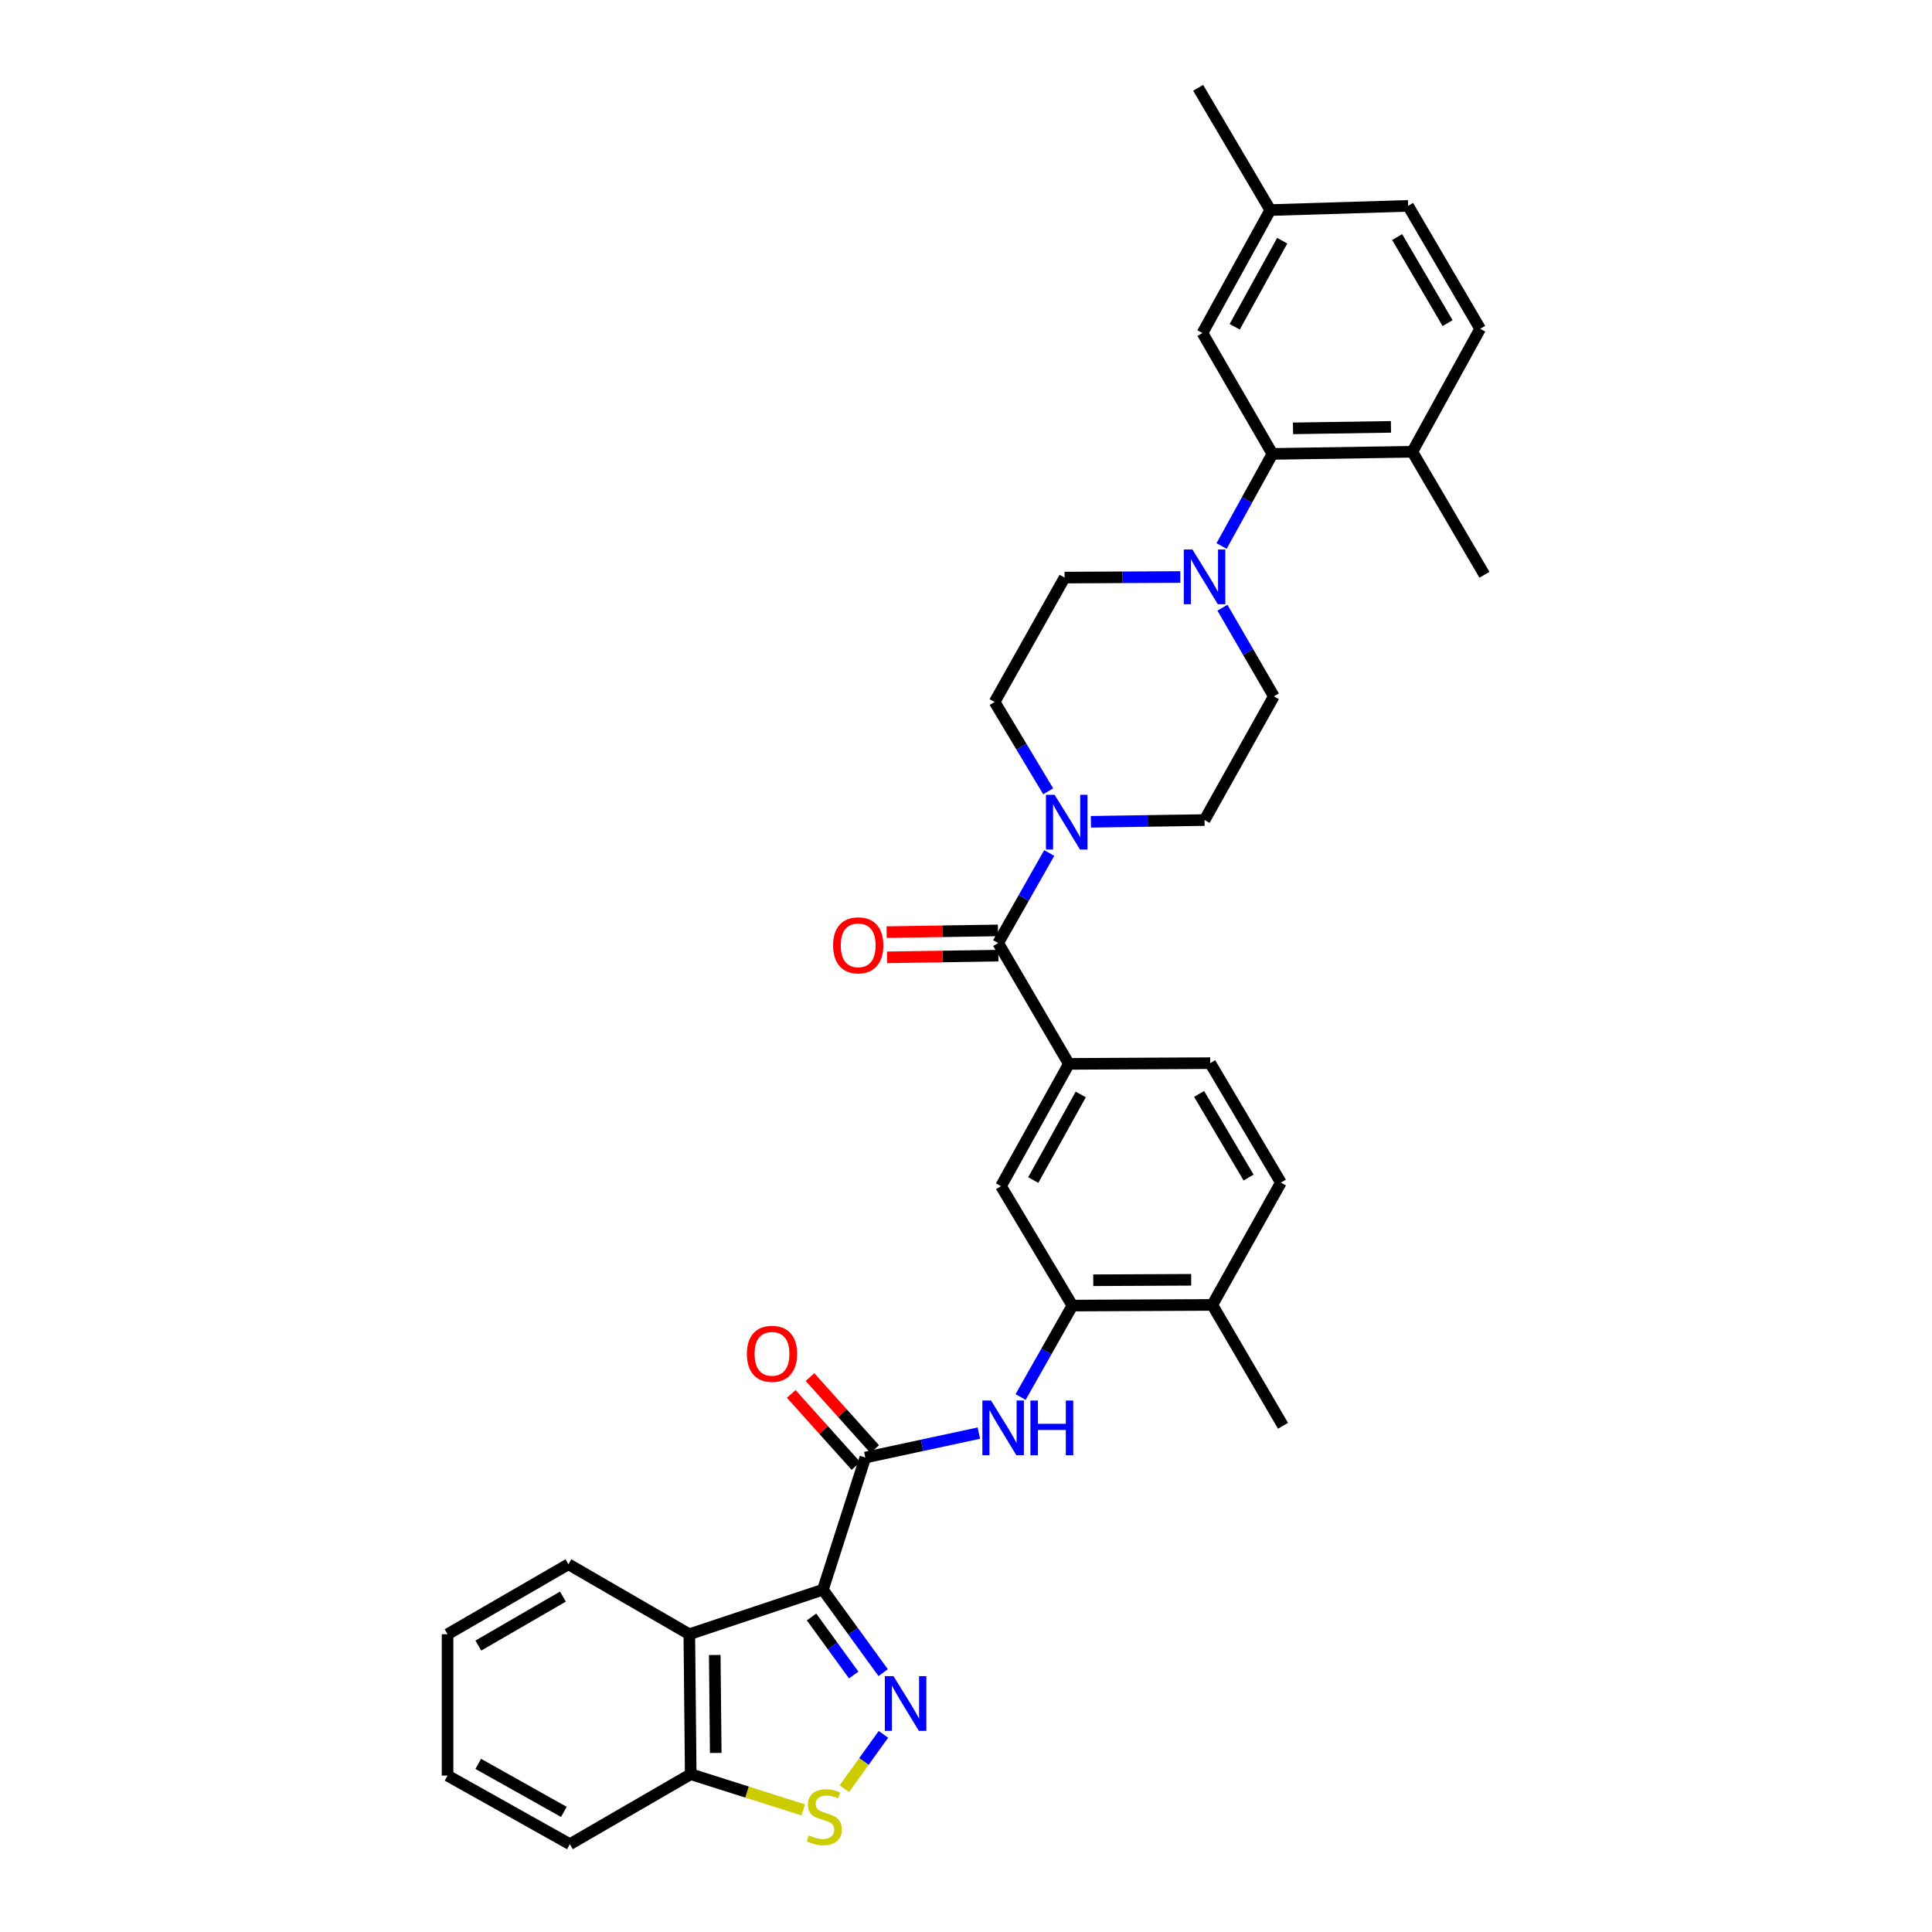 <?xml version='1.0' encoding='iso-8859-1'?>
<svg version='1.1' baseProfile='full'
              xmlns='http://www.w3.org/2000/svg'
                      xmlns:rdkit='http://www.rdkit.org/xml'
                      xmlns:xlink='http://www.w3.org/1999/xlink'
                  xml:space='preserve'
width='1000px' height='1000px' viewBox='0 0 1000 1000'>
<!-- END OF HEADER -->
<rect style='opacity:1.0;fill:#FFFFFF;stroke:none' width='1000' height='1000' x='0' y='0'> </rect>
<path class='bond-0' d='M 425.94,822.828 L 441.532,844.29' style='fill:none;fill-rule:evenodd;stroke:#000000;stroke-width:6px;stroke-linecap:butt;stroke-linejoin:miter;stroke-opacity:1' />
<path class='bond-0' d='M 441.532,844.29 L 457.124,865.753' style='fill:none;fill-rule:evenodd;stroke:#0000FF;stroke-width:6px;stroke-linecap:butt;stroke-linejoin:miter;stroke-opacity:1' />
<path class='bond-0' d='M 420.053,836.941 L 430.968,851.965' style='fill:none;fill-rule:evenodd;stroke:#000000;stroke-width:6px;stroke-linecap:butt;stroke-linejoin:miter;stroke-opacity:1' />
<path class='bond-0' d='M 430.968,851.965 L 441.882,866.989' style='fill:none;fill-rule:evenodd;stroke:#0000FF;stroke-width:6px;stroke-linecap:butt;stroke-linejoin:miter;stroke-opacity:1' />
<path class='bond-1' d='M 425.94,822.828 L 447.884,754.419' style='fill:none;fill-rule:evenodd;stroke:#000000;stroke-width:6px;stroke-linecap:butt;stroke-linejoin:miter;stroke-opacity:1' />
<path class='bond-2' d='M 425.94,822.828 L 356.791,845.882' style='fill:none;fill-rule:evenodd;stroke:#000000;stroke-width:6px;stroke-linecap:butt;stroke-linejoin:miter;stroke-opacity:1' />
<path class='bond-4' d='M 457.26,897.695 L 447.154,911.754' style='fill:none;fill-rule:evenodd;stroke:#0000FF;stroke-width:6px;stroke-linecap:butt;stroke-linejoin:miter;stroke-opacity:1' />
<path class='bond-4' d='M 447.154,911.754 L 437.049,925.813' style='fill:none;fill-rule:evenodd;stroke:#CCCC00;stroke-width:6px;stroke-linecap:butt;stroke-linejoin:miter;stroke-opacity:1' />
<path class='bond-7' d='M 447.884,754.419 L 477.269,748.098' style='fill:none;fill-rule:evenodd;stroke:#000000;stroke-width:6px;stroke-linecap:butt;stroke-linejoin:miter;stroke-opacity:1' />
<path class='bond-7' d='M 477.269,748.098 L 506.653,741.778' style='fill:none;fill-rule:evenodd;stroke:#0000FF;stroke-width:6px;stroke-linecap:butt;stroke-linejoin:miter;stroke-opacity:1' />
<path class='bond-13' d='M 452.741,750.055 L 435.995,731.415' style='fill:none;fill-rule:evenodd;stroke:#000000;stroke-width:6px;stroke-linecap:butt;stroke-linejoin:miter;stroke-opacity:1' />
<path class='bond-13' d='M 435.995,731.415 L 419.248,712.774' style='fill:none;fill-rule:evenodd;stroke:#FF0000;stroke-width:6px;stroke-linecap:butt;stroke-linejoin:miter;stroke-opacity:1' />
<path class='bond-13' d='M 443.028,758.782 L 426.281,740.142' style='fill:none;fill-rule:evenodd;stroke:#000000;stroke-width:6px;stroke-linecap:butt;stroke-linejoin:miter;stroke-opacity:1' />
<path class='bond-13' d='M 426.281,740.142 L 409.535,721.501' style='fill:none;fill-rule:evenodd;stroke:#FF0000;stroke-width:6px;stroke-linecap:butt;stroke-linejoin:miter;stroke-opacity:1' />
<path class='bond-12' d='M 356.791,845.882 L 357.517,918.324' style='fill:none;fill-rule:evenodd;stroke:#000000;stroke-width:6px;stroke-linecap:butt;stroke-linejoin:miter;stroke-opacity:1' />
<path class='bond-12' d='M 369.957,856.618 L 370.465,907.327' style='fill:none;fill-rule:evenodd;stroke:#000000;stroke-width:6px;stroke-linecap:butt;stroke-linejoin:miter;stroke-opacity:1' />
<path class='bond-27' d='M 356.791,845.882 L 294.215,809.661' style='fill:none;fill-rule:evenodd;stroke:#000000;stroke-width:6px;stroke-linecap:butt;stroke-linejoin:miter;stroke-opacity:1' />
<path class='bond-3' d='M 516.649,488.11 L 553.24,550.665' style='fill:none;fill-rule:evenodd;stroke:#000000;stroke-width:6px;stroke-linecap:butt;stroke-linejoin:miter;stroke-opacity:1' />
<path class='bond-5' d='M 516.649,488.11 L 529.864,464.812' style='fill:none;fill-rule:evenodd;stroke:#000000;stroke-width:6px;stroke-linecap:butt;stroke-linejoin:miter;stroke-opacity:1' />
<path class='bond-5' d='M 529.864,464.812 L 543.079,441.513' style='fill:none;fill-rule:evenodd;stroke:#0000FF;stroke-width:6px;stroke-linecap:butt;stroke-linejoin:miter;stroke-opacity:1' />
<path class='bond-20' d='M 516.549,481.582 L 487.733,482.023' style='fill:none;fill-rule:evenodd;stroke:#000000;stroke-width:6px;stroke-linecap:butt;stroke-linejoin:miter;stroke-opacity:1' />
<path class='bond-20' d='M 487.733,482.023 L 458.918,482.465' style='fill:none;fill-rule:evenodd;stroke:#FF0000;stroke-width:6px;stroke-linecap:butt;stroke-linejoin:miter;stroke-opacity:1' />
<path class='bond-20' d='M 516.749,494.638 L 487.933,495.08' style='fill:none;fill-rule:evenodd;stroke:#000000;stroke-width:6px;stroke-linecap:butt;stroke-linejoin:miter;stroke-opacity:1' />
<path class='bond-20' d='M 487.933,495.08 L 459.118,495.521' style='fill:none;fill-rule:evenodd;stroke:#FF0000;stroke-width:6px;stroke-linecap:butt;stroke-linejoin:miter;stroke-opacity:1' />
<path class='bond-34' d='M 415.765,936.811 L 386.641,927.568' style='fill:none;fill-rule:evenodd;stroke:#CCCC00;stroke-width:6px;stroke-linecap:butt;stroke-linejoin:miter;stroke-opacity:1' />
<path class='bond-34' d='M 386.641,927.568 L 357.517,918.324' style='fill:none;fill-rule:evenodd;stroke:#000000;stroke-width:6px;stroke-linecap:butt;stroke-linejoin:miter;stroke-opacity:1' />
<path class='bond-15' d='M 564.654,425.363 L 594.065,424.912' style='fill:none;fill-rule:evenodd;stroke:#0000FF;stroke-width:6px;stroke-linecap:butt;stroke-linejoin:miter;stroke-opacity:1' />
<path class='bond-15' d='M 594.065,424.912 L 623.477,424.46' style='fill:none;fill-rule:evenodd;stroke:#000000;stroke-width:6px;stroke-linecap:butt;stroke-linejoin:miter;stroke-opacity:1' />
<path class='bond-16' d='M 542.548,409.582 L 528.681,386.466' style='fill:none;fill-rule:evenodd;stroke:#0000FF;stroke-width:6px;stroke-linecap:butt;stroke-linejoin:miter;stroke-opacity:1' />
<path class='bond-16' d='M 528.681,386.466 L 514.813,363.349' style='fill:none;fill-rule:evenodd;stroke:#000000;stroke-width:6px;stroke-linecap:butt;stroke-linejoin:miter;stroke-opacity:1' />
<path class='bond-6' d='M 610.926,298.659 L 580.98,298.809' style='fill:none;fill-rule:evenodd;stroke:#0000FF;stroke-width:6px;stroke-linecap:butt;stroke-linejoin:miter;stroke-opacity:1' />
<path class='bond-6' d='M 580.98,298.809 L 551.035,298.959' style='fill:none;fill-rule:evenodd;stroke:#000000;stroke-width:6px;stroke-linecap:butt;stroke-linejoin:miter;stroke-opacity:1' />
<path class='bond-8' d='M 632.291,282.619 L 645.443,258.779' style='fill:none;fill-rule:evenodd;stroke:#0000FF;stroke-width:6px;stroke-linecap:butt;stroke-linejoin:miter;stroke-opacity:1' />
<path class='bond-8' d='M 645.443,258.779 L 658.595,234.939' style='fill:none;fill-rule:evenodd;stroke:#000000;stroke-width:6px;stroke-linecap:butt;stroke-linejoin:miter;stroke-opacity:1' />
<path class='bond-37' d='M 632.725,314.543 L 646.03,337.484' style='fill:none;fill-rule:evenodd;stroke:#0000FF;stroke-width:6px;stroke-linecap:butt;stroke-linejoin:miter;stroke-opacity:1' />
<path class='bond-37' d='M 646.03,337.484 L 659.335,360.426' style='fill:none;fill-rule:evenodd;stroke:#000000;stroke-width:6px;stroke-linecap:butt;stroke-linejoin:miter;stroke-opacity:1' />
<path class='bond-10' d='M 528.266,723.097 L 541.667,699.432' style='fill:none;fill-rule:evenodd;stroke:#0000FF;stroke-width:6px;stroke-linecap:butt;stroke-linejoin:miter;stroke-opacity:1' />
<path class='bond-10' d='M 541.667,699.432 L 555.068,675.767' style='fill:none;fill-rule:evenodd;stroke:#000000;stroke-width:6px;stroke-linecap:butt;stroke-linejoin:miter;stroke-opacity:1' />
<path class='bond-14' d='M 658.595,234.939 L 731.023,233.836' style='fill:none;fill-rule:evenodd;stroke:#000000;stroke-width:6px;stroke-linecap:butt;stroke-linejoin:miter;stroke-opacity:1' />
<path class='bond-14' d='M 669.261,221.717 L 719.96,220.946' style='fill:none;fill-rule:evenodd;stroke:#000000;stroke-width:6px;stroke-linecap:butt;stroke-linejoin:miter;stroke-opacity:1' />
<path class='bond-19' d='M 658.595,234.939 L 622.389,172.385' style='fill:none;fill-rule:evenodd;stroke:#000000;stroke-width:6px;stroke-linecap:butt;stroke-linejoin:miter;stroke-opacity:1' />
<path class='bond-9' d='M 553.24,550.665 L 518.121,613.952' style='fill:none;fill-rule:evenodd;stroke:#000000;stroke-width:6px;stroke-linecap:butt;stroke-linejoin:miter;stroke-opacity:1' />
<path class='bond-9' d='M 559.39,566.494 L 534.807,610.795' style='fill:none;fill-rule:evenodd;stroke:#000000;stroke-width:6px;stroke-linecap:butt;stroke-linejoin:miter;stroke-opacity:1' />
<path class='bond-36' d='M 553.24,550.665 L 626.408,550.287' style='fill:none;fill-rule:evenodd;stroke:#000000;stroke-width:6px;stroke-linecap:butt;stroke-linejoin:miter;stroke-opacity:1' />
<path class='bond-11' d='M 555.068,675.767 L 518.121,613.952' style='fill:none;fill-rule:evenodd;stroke:#000000;stroke-width:6px;stroke-linecap:butt;stroke-linejoin:miter;stroke-opacity:1' />
<path class='bond-21' d='M 555.068,675.767 L 627.489,675.426' style='fill:none;fill-rule:evenodd;stroke:#000000;stroke-width:6px;stroke-linecap:butt;stroke-linejoin:miter;stroke-opacity:1' />
<path class='bond-21' d='M 565.87,662.658 L 616.564,662.419' style='fill:none;fill-rule:evenodd;stroke:#000000;stroke-width:6px;stroke-linecap:butt;stroke-linejoin:miter;stroke-opacity:1' />
<path class='bond-28' d='M 357.517,918.324 L 294.969,954.545' style='fill:none;fill-rule:evenodd;stroke:#000000;stroke-width:6px;stroke-linecap:butt;stroke-linejoin:miter;stroke-opacity:1' />
<path class='bond-24' d='M 731.023,233.836 L 766.134,170.186' style='fill:none;fill-rule:evenodd;stroke:#000000;stroke-width:6px;stroke-linecap:butt;stroke-linejoin:miter;stroke-opacity:1' />
<path class='bond-29' d='M 731.023,233.836 L 768.34,297.501' style='fill:none;fill-rule:evenodd;stroke:#000000;stroke-width:6px;stroke-linecap:butt;stroke-linejoin:miter;stroke-opacity:1' />
<path class='bond-17' d='M 623.477,424.46 L 659.335,360.426' style='fill:none;fill-rule:evenodd;stroke:#000000;stroke-width:6px;stroke-linecap:butt;stroke-linejoin:miter;stroke-opacity:1' />
<path class='bond-18' d='M 514.813,363.349 L 551.035,298.959' style='fill:none;fill-rule:evenodd;stroke:#000000;stroke-width:6px;stroke-linecap:butt;stroke-linejoin:miter;stroke-opacity:1' />
<path class='bond-25' d='M 622.389,172.385 L 657.5,108.735' style='fill:none;fill-rule:evenodd;stroke:#000000;stroke-width:6px;stroke-linecap:butt;stroke-linejoin:miter;stroke-opacity:1' />
<path class='bond-25' d='M 639.089,169.144 L 663.667,124.589' style='fill:none;fill-rule:evenodd;stroke:#000000;stroke-width:6px;stroke-linecap:butt;stroke-linejoin:miter;stroke-opacity:1' />
<path class='bond-23' d='M 627.489,675.426 L 662.984,612.117' style='fill:none;fill-rule:evenodd;stroke:#000000;stroke-width:6px;stroke-linecap:butt;stroke-linejoin:miter;stroke-opacity:1' />
<path class='bond-30' d='M 627.489,675.426 L 664.08,737.98' style='fill:none;fill-rule:evenodd;stroke:#000000;stroke-width:6px;stroke-linecap:butt;stroke-linejoin:miter;stroke-opacity:1' />
<path class='bond-22' d='M 626.408,550.287 L 662.984,612.117' style='fill:none;fill-rule:evenodd;stroke:#000000;stroke-width:6px;stroke-linecap:butt;stroke-linejoin:miter;stroke-opacity:1' />
<path class='bond-22' d='M 620.656,566.21 L 646.259,609.491' style='fill:none;fill-rule:evenodd;stroke:#000000;stroke-width:6px;stroke-linecap:butt;stroke-linejoin:miter;stroke-opacity:1' />
<path class='bond-38' d='M 766.134,170.186 L 728.832,106.558' style='fill:none;fill-rule:evenodd;stroke:#000000;stroke-width:6px;stroke-linecap:butt;stroke-linejoin:miter;stroke-opacity:1' />
<path class='bond-38' d='M 749.274,167.246 L 723.163,122.706' style='fill:none;fill-rule:evenodd;stroke:#000000;stroke-width:6px;stroke-linecap:butt;stroke-linejoin:miter;stroke-opacity:1' />
<path class='bond-26' d='M 657.5,108.735 L 728.832,106.558' style='fill:none;fill-rule:evenodd;stroke:#000000;stroke-width:6px;stroke-linecap:butt;stroke-linejoin:miter;stroke-opacity:1' />
<path class='bond-31' d='M 657.5,108.735 L 620.169,45.455' style='fill:none;fill-rule:evenodd;stroke:#000000;stroke-width:6px;stroke-linecap:butt;stroke-linejoin:miter;stroke-opacity:1' />
<path class='bond-32' d='M 294.215,809.661 L 231.66,845.882' style='fill:none;fill-rule:evenodd;stroke:#000000;stroke-width:6px;stroke-linecap:butt;stroke-linejoin:miter;stroke-opacity:1' />
<path class='bond-32' d='M 291.375,826.394 L 247.587,851.749' style='fill:none;fill-rule:evenodd;stroke:#000000;stroke-width:6px;stroke-linecap:butt;stroke-linejoin:miter;stroke-opacity:1' />
<path class='bond-35' d='M 294.969,954.545 L 231.66,919.05' style='fill:none;fill-rule:evenodd;stroke:#000000;stroke-width:6px;stroke-linecap:butt;stroke-linejoin:miter;stroke-opacity:1' />
<path class='bond-35' d='M 291.859,937.831 L 247.543,912.984' style='fill:none;fill-rule:evenodd;stroke:#000000;stroke-width:6px;stroke-linecap:butt;stroke-linejoin:miter;stroke-opacity:1' />
<path class='bond-33' d='M 231.66,845.882 L 231.66,919.05' style='fill:none;fill-rule:evenodd;stroke:#000000;stroke-width:6px;stroke-linecap:butt;stroke-linejoin:miter;stroke-opacity:1' />
<path  class='atom-1' d='M 462.474 867.573
L 471.754 882.573
Q 472.674 884.053, 474.154 886.733
Q 475.634 889.413, 475.714 889.573
L 475.714 867.573
L 479.474 867.573
L 479.474 895.893
L 475.594 895.893
L 465.634 879.493
Q 464.474 877.573, 463.234 875.373
Q 462.034 873.173, 461.674 872.493
L 461.674 895.893
L 457.994 895.893
L 457.994 867.573
L 462.474 867.573
' fill='#0000FF'/>
<path  class='atom-5' d='M 418.658 949.989
Q 418.978 950.109, 420.298 950.669
Q 421.618 951.229, 423.058 951.589
Q 424.538 951.909, 425.978 951.909
Q 428.658 951.909, 430.218 950.629
Q 431.778 949.309, 431.778 947.029
Q 431.778 945.469, 430.978 944.509
Q 430.218 943.549, 429.018 943.029
Q 427.818 942.509, 425.818 941.909
Q 423.298 941.149, 421.778 940.429
Q 420.298 939.709, 419.218 938.189
Q 418.178 936.669, 418.178 934.109
Q 418.178 930.549, 420.578 928.349
Q 423.018 926.149, 427.818 926.149
Q 431.098 926.149, 434.818 927.709
L 433.898 930.789
Q 430.498 929.389, 427.938 929.389
Q 425.178 929.389, 423.658 930.549
Q 422.138 931.669, 422.178 933.629
Q 422.178 935.149, 422.938 936.069
Q 423.738 936.989, 424.858 937.509
Q 426.018 938.029, 427.938 938.629
Q 430.498 939.429, 432.018 940.229
Q 433.538 941.029, 434.618 942.669
Q 435.738 944.269, 435.738 947.029
Q 435.738 950.949, 433.098 953.069
Q 430.498 955.149, 426.138 955.149
Q 423.618 955.149, 421.698 954.589
Q 419.818 954.069, 417.578 953.149
L 418.658 949.989
' fill='#CCCC00'/>
<path  class='atom-6' d='M 545.87 411.395
L 555.15 426.395
Q 556.07 427.875, 557.55 430.555
Q 559.03 433.235, 559.11 433.395
L 559.11 411.395
L 562.87 411.395
L 562.87 439.715
L 558.99 439.715
L 549.03 423.315
Q 547.87 421.395, 546.63 419.195
Q 545.43 416.995, 545.07 416.315
L 545.07 439.715
L 541.39 439.715
L 541.39 411.395
L 545.87 411.395
' fill='#0000FF'/>
<path  class='atom-7' d='M 617.217 284.436
L 626.497 299.436
Q 627.417 300.916, 628.897 303.596
Q 630.377 306.276, 630.457 306.436
L 630.457 284.436
L 634.217 284.436
L 634.217 312.756
L 630.337 312.756
L 620.377 296.356
Q 619.217 294.436, 617.977 292.236
Q 616.777 290.036, 616.417 289.356
L 616.417 312.756
L 612.737 312.756
L 612.737 284.436
L 617.217 284.436
' fill='#0000FF'/>
<path  class='atom-8' d='M 512.957 724.916
L 522.237 739.916
Q 523.157 741.396, 524.637 744.076
Q 526.117 746.756, 526.197 746.916
L 526.197 724.916
L 529.957 724.916
L 529.957 753.236
L 526.077 753.236
L 516.117 736.836
Q 514.957 734.916, 513.717 732.716
Q 512.517 730.516, 512.157 729.836
L 512.157 753.236
L 508.477 753.236
L 508.477 724.916
L 512.957 724.916
' fill='#0000FF'/>
<path  class='atom-8' d='M 533.357 724.916
L 537.197 724.916
L 537.197 736.956
L 551.677 736.956
L 551.677 724.916
L 555.517 724.916
L 555.517 753.236
L 551.677 753.236
L 551.677 740.156
L 537.197 740.156
L 537.197 753.236
L 533.357 753.236
L 533.357 724.916
' fill='#0000FF'/>
<path  class='atom-14' d='M 386.585 700.736
Q 386.585 693.936, 389.945 690.136
Q 393.305 686.336, 399.585 686.336
Q 405.865 686.336, 409.225 690.136
Q 412.585 693.936, 412.585 700.736
Q 412.585 707.616, 409.185 711.536
Q 405.785 715.416, 399.585 715.416
Q 393.345 715.416, 389.945 711.536
Q 386.585 707.656, 386.585 700.736
M 399.585 712.216
Q 403.905 712.216, 406.225 709.336
Q 408.585 706.416, 408.585 700.736
Q 408.585 695.176, 406.225 692.376
Q 403.905 689.536, 399.585 689.536
Q 395.265 689.536, 392.905 692.336
Q 390.585 695.136, 390.585 700.736
Q 390.585 706.456, 392.905 709.336
Q 395.265 712.216, 399.585 712.216
' fill='#FF0000'/>
<path  class='atom-21' d='M 431.207 489.3
Q 431.207 482.5, 434.567 478.7
Q 437.927 474.9, 444.207 474.9
Q 450.487 474.9, 453.847 478.7
Q 457.207 482.5, 457.207 489.3
Q 457.207 496.18, 453.807 500.1
Q 450.407 503.98, 444.207 503.98
Q 437.967 503.98, 434.567 500.1
Q 431.207 496.22, 431.207 489.3
M 444.207 500.78
Q 448.527 500.78, 450.847 497.9
Q 453.207 494.98, 453.207 489.3
Q 453.207 483.74, 450.847 480.94
Q 448.527 478.1, 444.207 478.1
Q 439.887 478.1, 437.527 480.9
Q 435.207 483.7, 435.207 489.3
Q 435.207 495.02, 437.527 497.9
Q 439.887 500.78, 444.207 500.78
' fill='#FF0000'/>
</svg>
